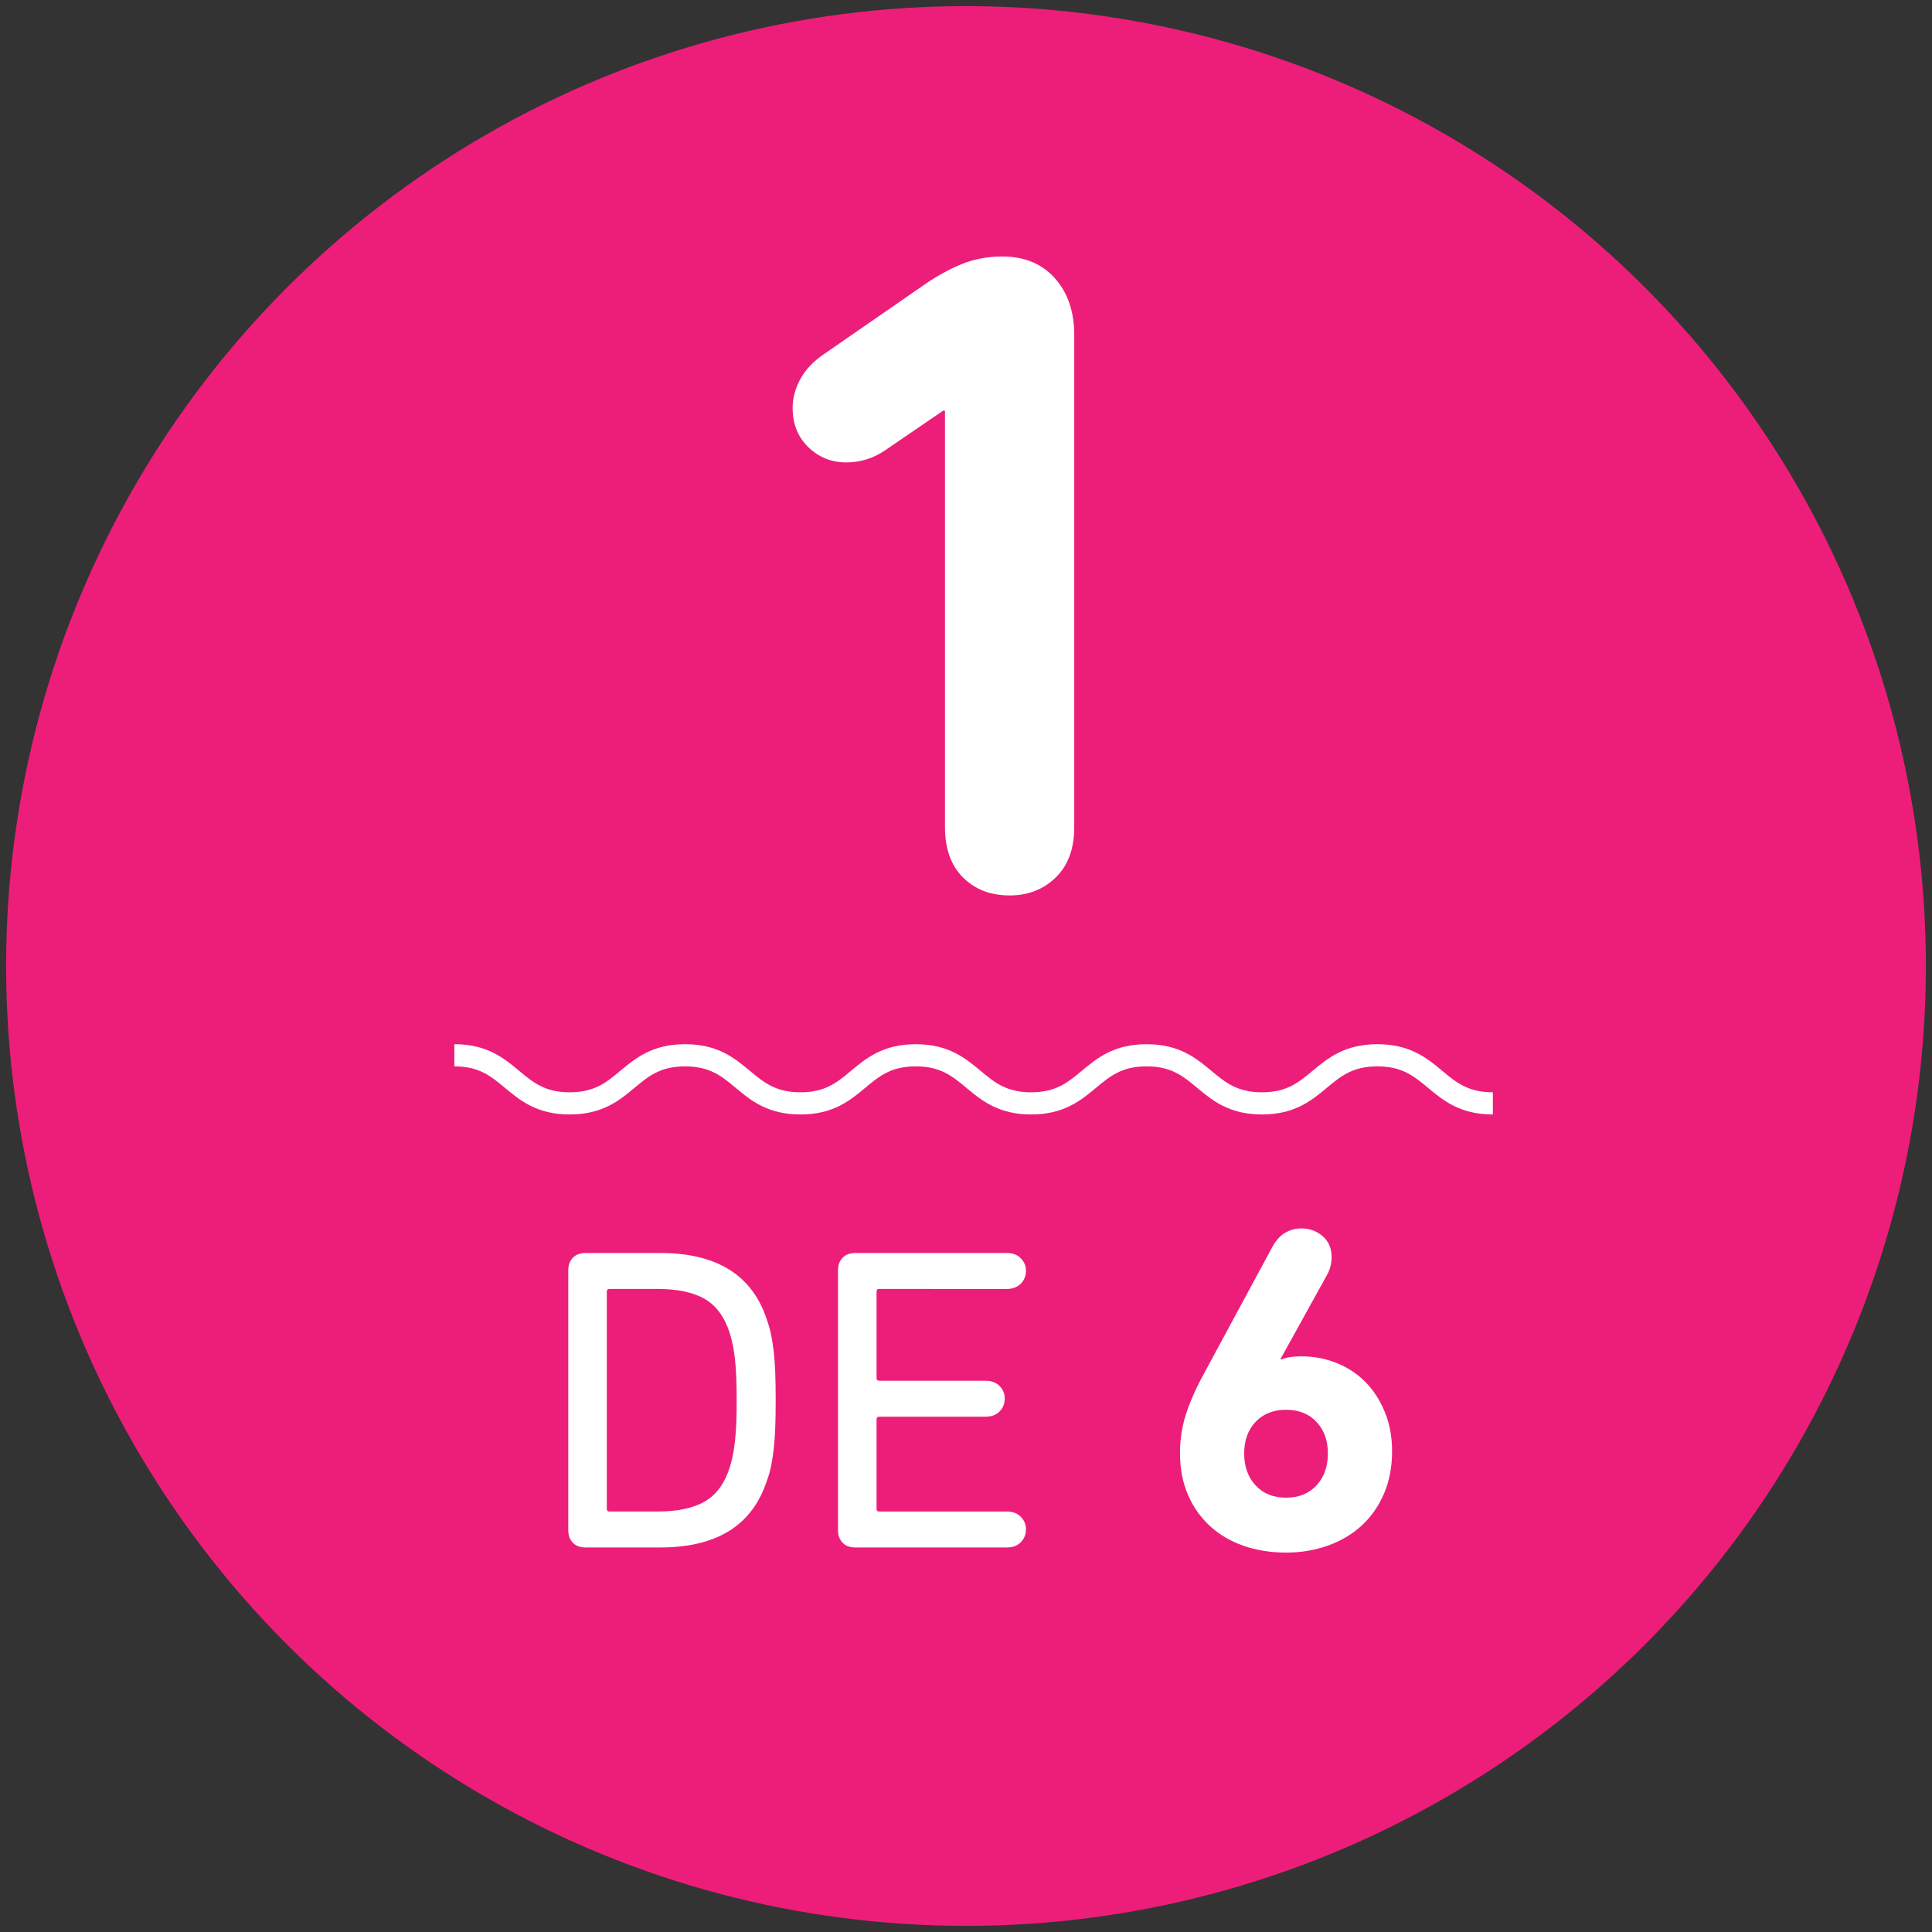<?xml version="1.0" encoding="utf-8"?>
<!-- Generator: Adobe Illustrator 16.0.4, SVG Export Plug-In . SVG Version: 6.00 Build 0)  -->
<!DOCTYPE svg PUBLIC "-//W3C//DTD SVG 1.1//EN" "http://www.w3.org/Graphics/SVG/1.1/DTD/svg11.dtd">
<svg version="1.1" id="Capa_1" xmlns:x="http://ns.adobe.com/Extensibility/1.0/" xmlns:i="http://ns.adobe.com/AdobeIllustrator/10.0/" xmlns:graph="http://ns.adobe.com/Graphs/1.0/"
	 xmlns="http://www.w3.org/2000/svg" xmlns:xlink="http://www.w3.org/1999/xlink" x="0px" y="0px" width="160.416px"
	 height="160.416px" viewBox="0 0 160.416 160.416" enable-background="new 0 0 160.416 160.416" xml:space="preserve">
<rect x="0" y="0" width="160.416" height="160.416" fill="#333333" stroke="none"/>
<g>
	<circle fill="#ED1E79" cx="80.208" cy="80.208" r="79.7"/>
	<g>
		<g>
			<rect x="41.004" y="21.298" fill="none" width="79.672" height="66.901"/>
			<path fill="#FFFFFF" d="M78.463,34.1H78.31l-4.83,3.297c-0.971,0.664-2.045,0.996-3.22,0.996c-1.227,0-2.275-0.422-3.144-1.265
				c-0.869-0.844-1.303-1.929-1.303-3.259c0-0.816,0.217-1.622,0.651-2.415c0.434-0.791,1.111-1.495,2.031-2.108l8.204-5.673
				c1.022-0.715,2.057-1.29,3.105-1.725c1.047-0.434,2.185-0.652,3.411-0.652c1.84,0,3.297,0.602,4.37,1.802
				c1.073,1.202,1.61,2.773,1.61,4.715v40.863c0,1.789-0.512,3.182-1.533,4.178c-1.023,0.997-2.3,1.495-3.833,1.495
				c-1.585,0-2.875-0.498-3.872-1.495c-0.997-0.996-1.495-2.389-1.495-4.178V34.1z"/>
		</g>
		<g>
			<rect x="41.004" y="101.996" fill="none" width="79.672" height="33.45"/>
			<path fill="#FFFFFF" d="M47.184,105.477c0-0.432,0.125-0.778,0.377-1.042c0.252-0.264,0.605-0.396,1.061-0.396h6.22
				c4.697,0,7.646,1.857,8.844,5.572c0.144,0.408,0.257,0.815,0.342,1.223c0.083,0.407,0.155,0.869,0.215,1.384
				c0.06,0.516,0.102,1.097,0.126,1.744c0.024,0.646,0.036,1.414,0.036,2.301s-0.012,1.653-0.036,2.301s-0.066,1.229-0.126,1.744
				c-0.06,0.516-0.132,0.982-0.215,1.401c-0.084,0.42-0.198,0.821-0.342,1.205c-1.199,3.715-4.147,5.572-8.844,5.572h-6.22
				c-0.455,0-0.809-0.132-1.061-0.396c-0.251-0.264-0.377-0.611-0.377-1.043V105.477z M50.383,125.286
				c0,0.145,0.072,0.216,0.216,0.216h4.027c1.629,0,2.924-0.275,3.883-0.826c0.958-0.552,1.654-1.498,2.085-2.841
				c0.096-0.312,0.18-0.641,0.251-0.988s0.131-0.737,0.18-1.169c0.047-0.432,0.083-0.929,0.107-1.492
				c0.023-0.562,0.036-1.204,0.036-1.923c0-0.72-0.013-1.36-0.036-1.924c-0.024-0.562-0.06-1.061-0.107-1.492
				c-0.049-0.431-0.108-0.82-0.18-1.168s-0.156-0.677-0.251-0.989c-0.432-1.342-1.127-2.288-2.085-2.84
				c-0.958-0.551-2.253-0.827-3.883-0.827h-4.027c-0.144,0-0.216,0.072-0.216,0.216V125.286z"/>
			<path fill="#FFFFFF" d="M69.581,105.477c0-0.432,0.126-0.778,0.378-1.042c0.251-0.264,0.604-0.396,1.061-0.396h12.583
				c0.479,0,0.863,0.144,1.15,0.431c0.288,0.288,0.432,0.636,0.432,1.043c0,0.432-0.144,0.791-0.432,1.078
				c-0.287,0.288-0.671,0.432-1.15,0.432H72.997c-0.144,0-0.216,0.072-0.216,0.216v7.19c0,0.144,0.072,0.216,0.216,0.216h8.844
				c0.479,0,0.863,0.144,1.15,0.432c0.288,0.287,0.432,0.635,0.432,1.043c0,0.431-0.144,0.79-0.432,1.078
				c-0.287,0.288-0.671,0.432-1.15,0.432h-8.844c-0.144,0-0.216,0.071-0.216,0.216v7.441c0,0.145,0.072,0.216,0.216,0.216h10.605
				c0.479,0,0.863,0.145,1.15,0.432c0.288,0.288,0.432,0.636,0.432,1.043c0,0.432-0.144,0.791-0.432,1.078
				c-0.287,0.288-0.671,0.432-1.15,0.432H71.02c-0.456,0-0.809-0.132-1.061-0.396c-0.252-0.264-0.378-0.611-0.378-1.043V105.477z"/>
			<path fill="#FFFFFF" d="M97.977,120.647c0-1.133,0.167-2.214,0.502-3.244c0.334-1.029,0.811-2.11,1.429-3.243l5.754-10.658
				c0.283-0.515,0.63-0.895,1.042-1.139c0.412-0.245,0.862-0.367,1.352-0.367c0.669,0,1.255,0.212,1.757,0.637
				c0.502,0.425,0.753,1.011,0.753,1.758c0,0.54-0.142,1.056-0.425,1.544l-3.823,6.912l0.077,0.039
				c0.129-0.077,0.348-0.142,0.656-0.193c0.31-0.051,0.644-0.077,1.004-0.077c1.029,0,2.008,0.188,2.935,0.56
				c0.927,0.374,1.724,0.902,2.394,1.584s1.203,1.513,1.603,2.49c0.399,0.979,0.599,2.061,0.599,3.244
				c0,1.312-0.226,2.49-0.676,3.533c-0.45,1.042-1.068,1.925-1.854,2.646s-1.718,1.273-2.8,1.66
				c-1.081,0.386-2.239,0.579-3.475,0.579c-1.262,0-2.433-0.188-3.514-0.56c-1.081-0.373-2.015-0.921-2.8-1.642
				s-1.396-1.589-1.834-2.606C98.195,123.087,97.977,121.935,97.977,120.647z M103.306,120.686c0,1.082,0.314,1.964,0.946,2.646
				c0.63,0.683,1.473,1.023,2.529,1.023c1.055,0,1.898-0.341,2.529-1.023c0.63-0.682,0.946-1.563,0.946-2.646
				c0-1.081-0.315-1.956-0.946-2.625c-0.631-0.67-1.474-1.005-2.529-1.005c-1.056,0-1.899,0.335-2.529,1.005
				C103.62,118.729,103.306,119.604,103.306,120.686z"/>
		</g>
		<g>
			<path fill="none" stroke="#FFFFFF" stroke-width="1.84" stroke-miterlimit="3.864" d="M37.725,87.621
				c4.79,0,4.79,3.994,9.579,3.994c4.79,0,4.79-3.994,9.58-3.994c4.789,0,4.789,3.994,9.578,3.994c4.788,0,4.788-3.994,9.576-3.994
				c4.79,0,4.79,3.994,9.58,3.994c4.792,0,4.792-3.994,9.583-3.994c4.79,0,4.79,3.994,9.58,3.994c4.793,0,4.793-3.994,9.586-3.994
				s4.793,3.994,9.586,3.994"/>
		</g>
	</g>
</g>
</svg>
